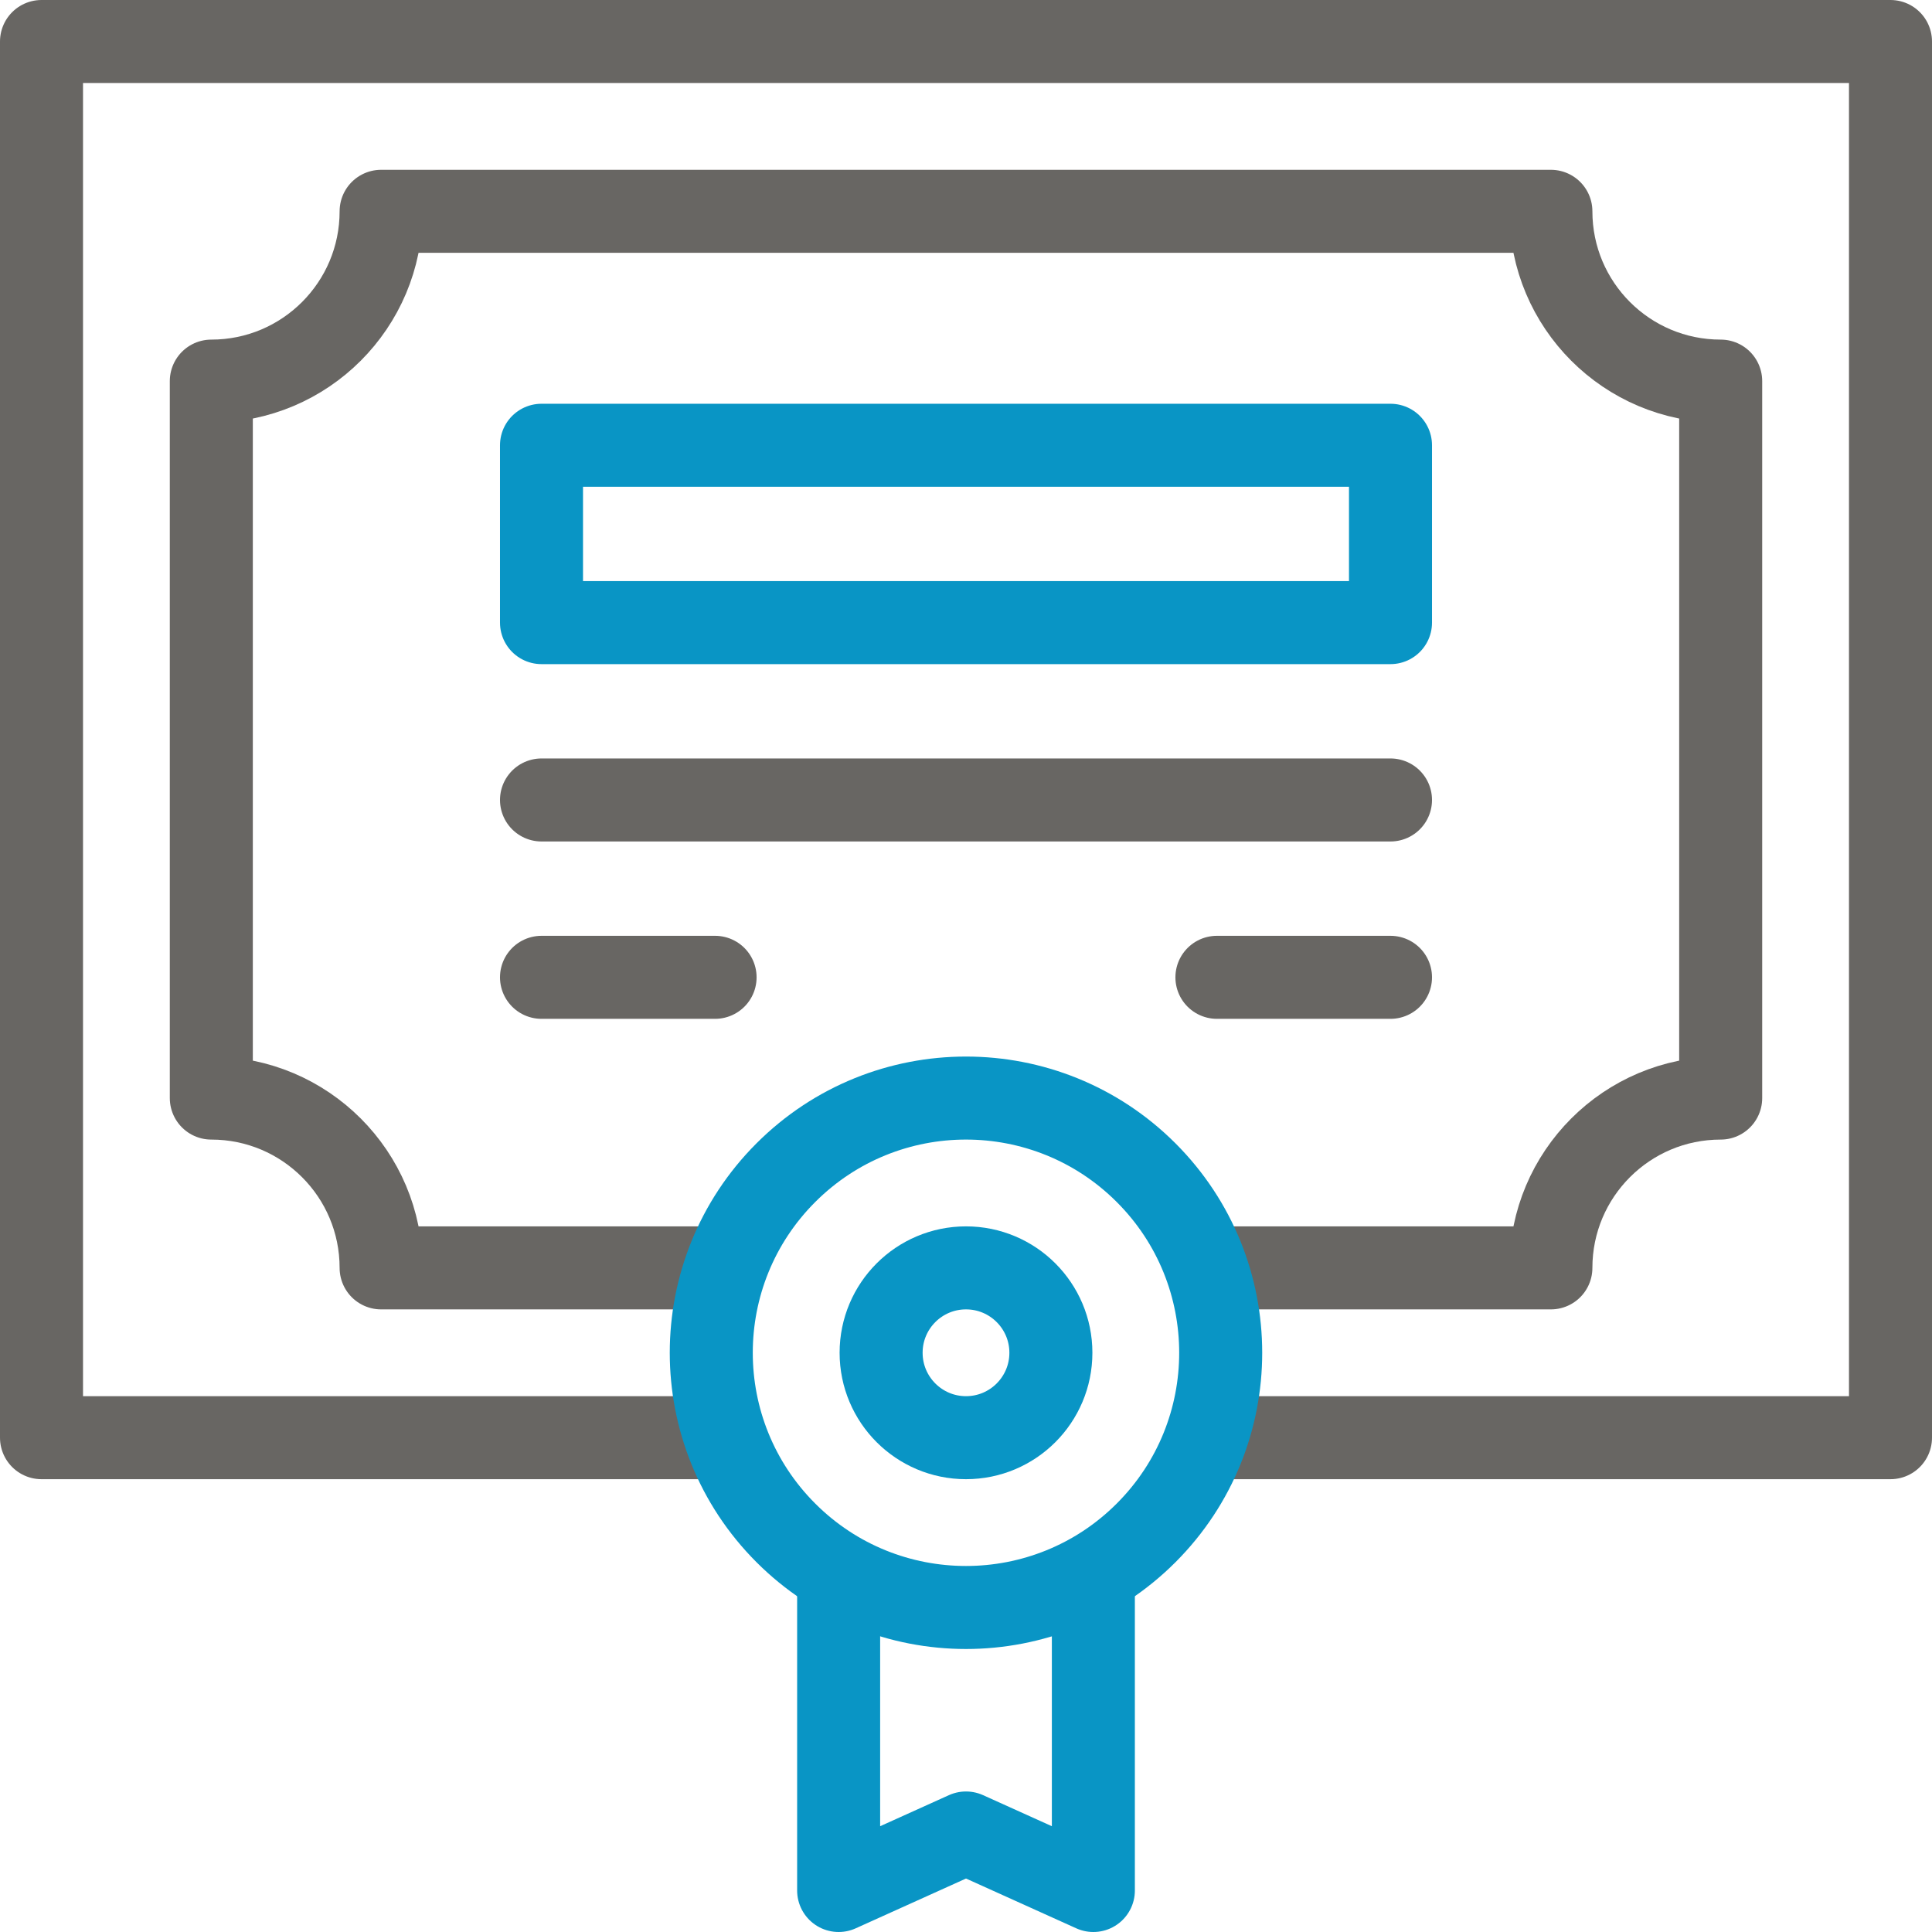 <svg width="64" height="64" viewBox="0 0 64 64" fill="none" xmlns="http://www.w3.org/2000/svg">
<g clip-path="url(#clip0_2110_3286)">
<path d="M23.45 47.625H1.375V1.375H62.625V47.625H40.644" stroke="#686663" stroke-width="2.75" stroke-miterlimit="2.613" stroke-linecap="round" stroke-linejoin="round"/>
<path d="M23.371 42H12.625C12.625 38.894 10.107 36.375 7 36.375V12.625C10.107 12.625 12.625 10.107 12.625 7H51.375C51.375 10.107 53.893 12.625 57 12.625V36.375C53.893 36.375 51.375 38.894 51.375 42H40.613" stroke="#686663" stroke-width="2.75" stroke-miterlimit="2.613" stroke-linecap="round" stroke-linejoin="round"/>
<path d="M17.938 26.5H46.062" stroke="#686663" stroke-width="2.75" stroke-miterlimit="2.613" stroke-linecap="round" stroke-linejoin="round"/>
<path d="M17.938 32.375H23.688" stroke="#686663" stroke-width="2.75" stroke-miterlimit="2.613" stroke-linecap="round" stroke-linejoin="round"/>
<path d="M40.312 32.375H46.062" stroke="#686663" stroke-width="2.75" stroke-miterlimit="2.613" stroke-linecap="round" stroke-linejoin="round"/>
<path d="M37.966 50.779C41.261 47.484 41.261 42.141 37.966 38.846C34.671 35.551 29.328 35.551 26.033 38.846C22.738 42.141 22.738 47.484 26.033 50.779C29.328 54.074 34.671 54.074 37.966 50.779Z" stroke="#0995C5" stroke-width="2.75" stroke-miterlimit="2.613" stroke-linecap="round" stroke-linejoin="round"/>
<path d="M32 47.625C33.553 47.625 34.812 46.366 34.812 44.812C34.812 43.259 33.553 42 32 42C30.447 42 29.188 43.259 29.188 44.812C29.188 46.366 30.447 47.625 32 47.625Z" stroke="#0995C5" stroke-width="2.75" stroke-miterlimit="2.613" stroke-linecap="round" stroke-linejoin="round"/>
<path d="M36.219 52.715V62.625L32 60.72L27.781 62.625V52.715" stroke="#0995C5" stroke-width="2.75" stroke-miterlimit="2.613" stroke-linecap="round" stroke-linejoin="round"/>
<path d="M46.062 14.75H17.938V20.625H46.062V14.75Z" stroke="#0995C5" stroke-width="2.75" stroke-miterlimit="2.613" stroke-linecap="round" stroke-linejoin="round"/>
</g>
<defs>
<clipPath id="clip0_2110_3286">
<rect width="64" height="64" fill="white"/>
</clipPath>
</defs>
</svg>
